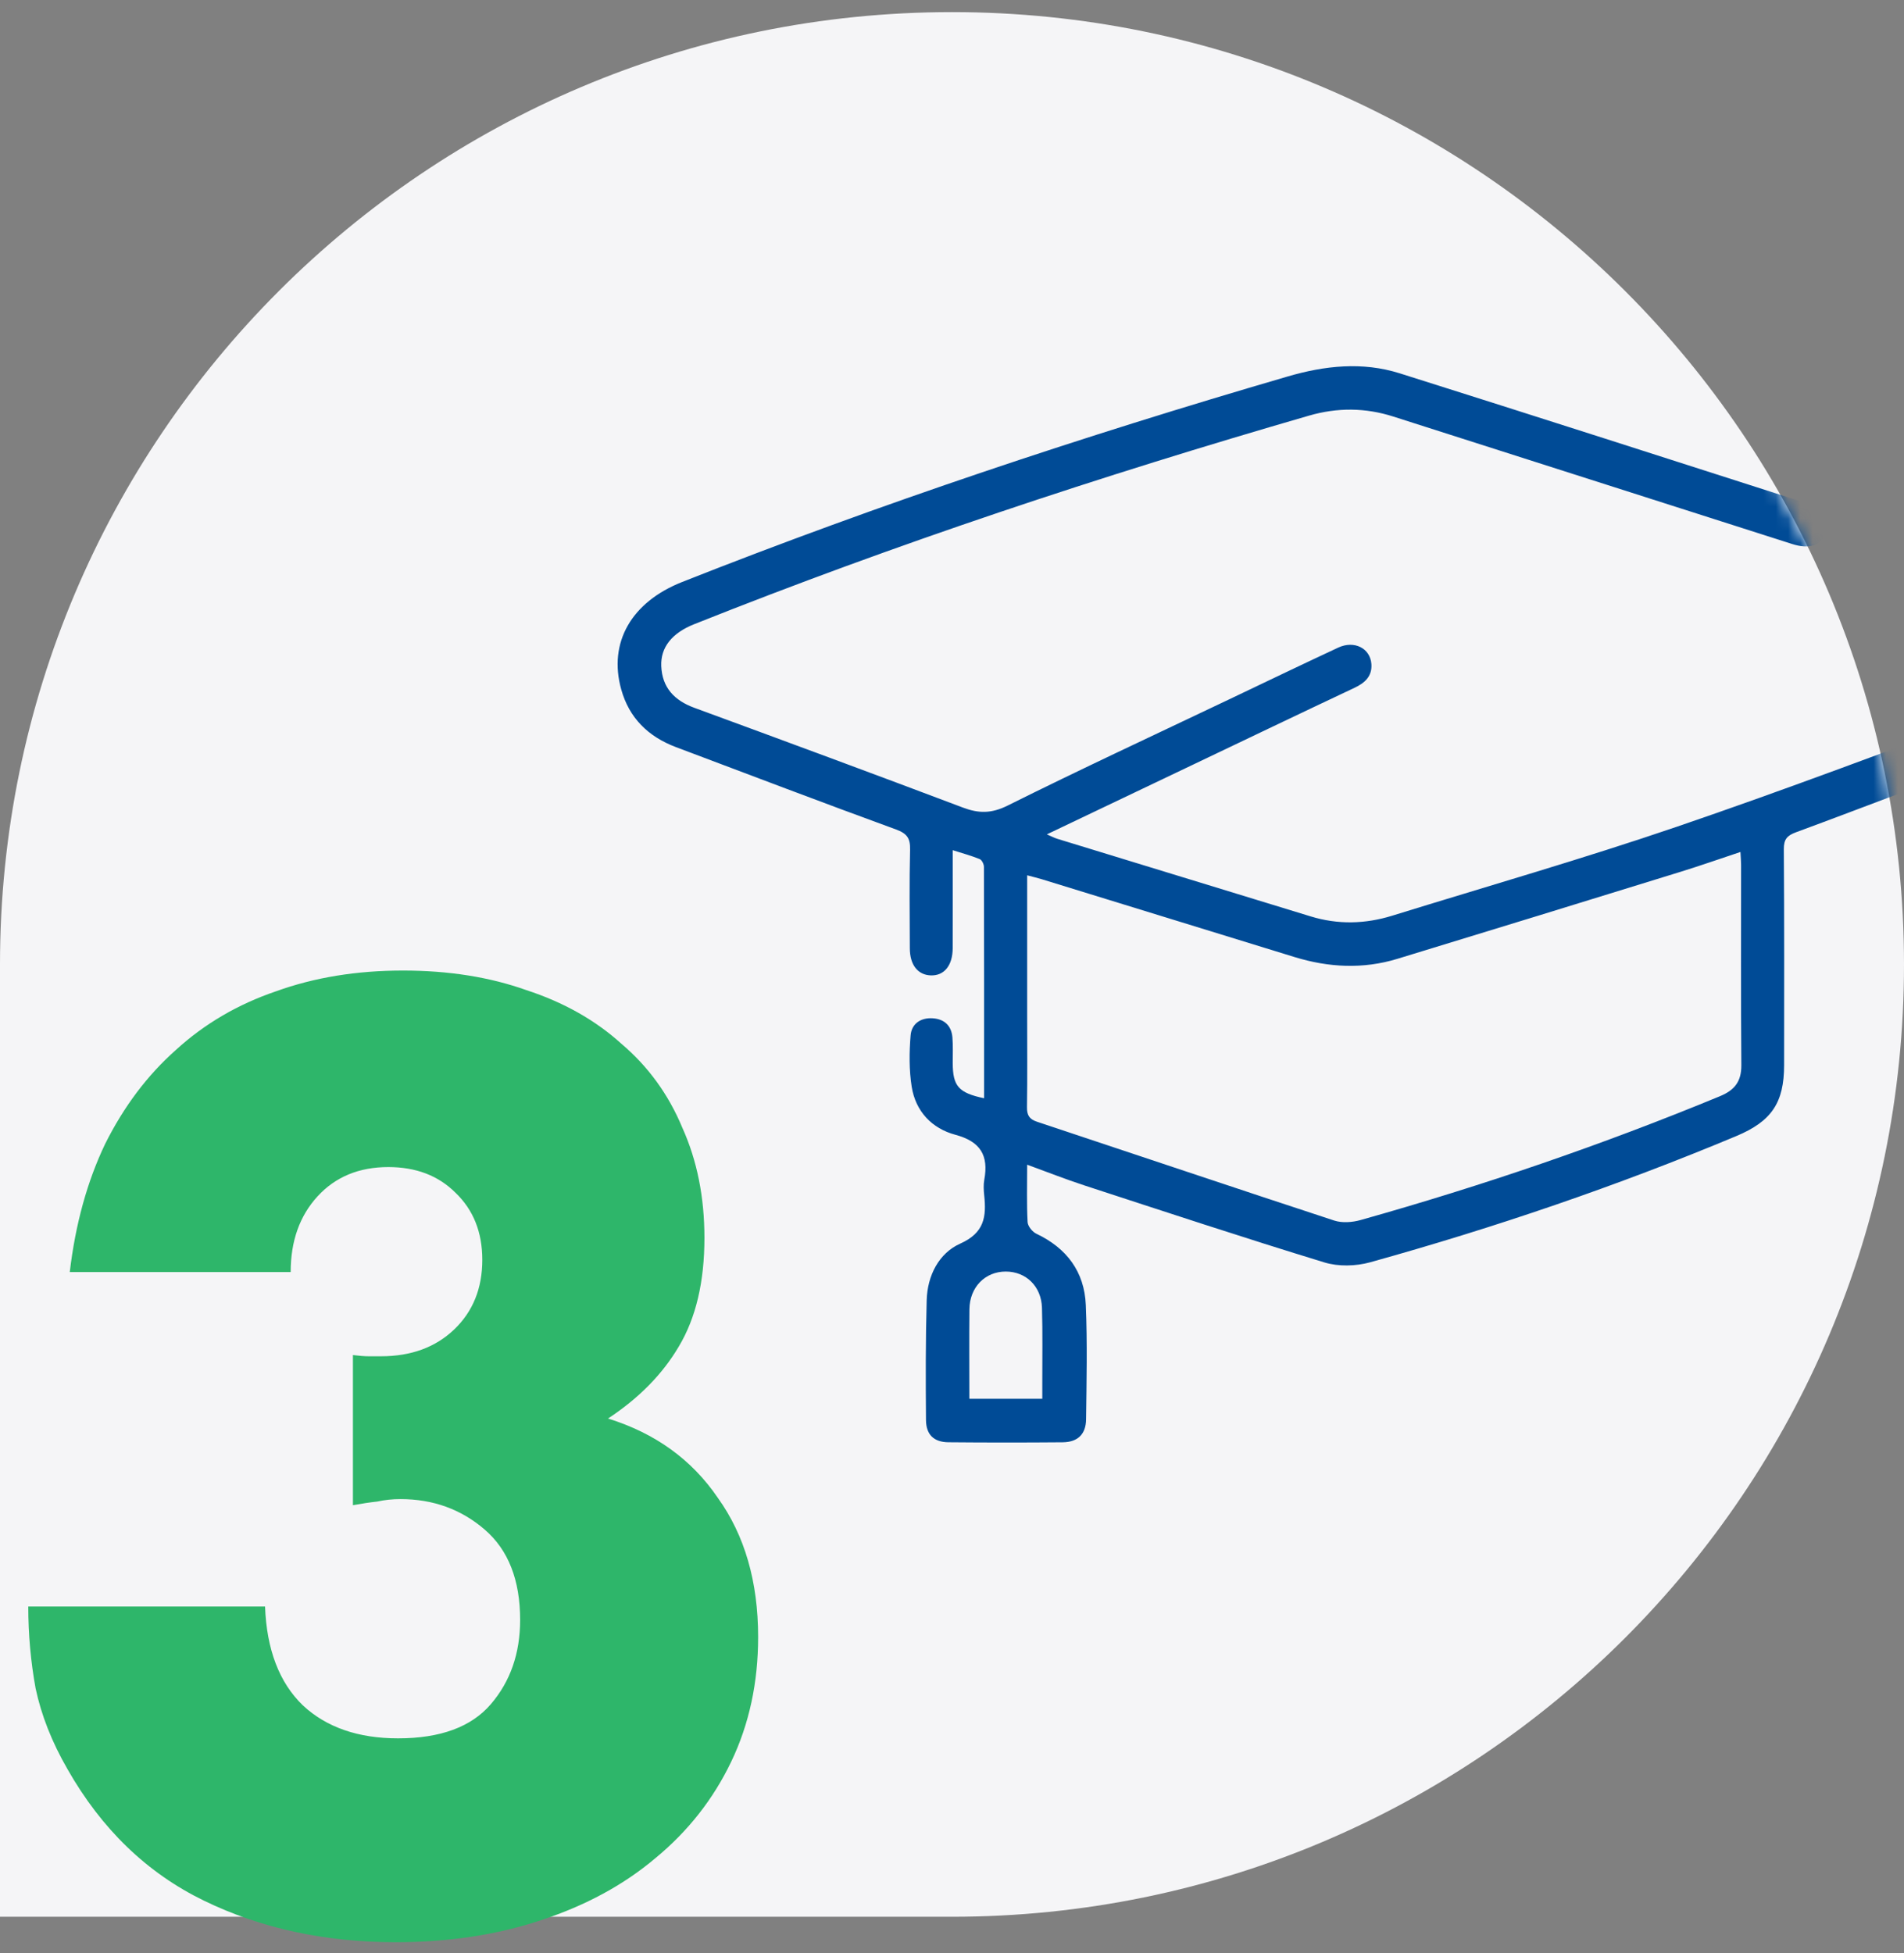 <svg width="156" height="160" viewBox="0 0 156 160" fill="none" xmlns="http://www.w3.org/2000/svg">
<rect x="0" y="0" width="156" height="160" fill="#808080" stroke="none"/>
<path d="M156 79.009C156 122.096 121.078 157.025 78 157.025C57.154 157.025 6.19888e-06 157.025 6.19888e-06 157.025C6.19888e-06 157.025 0 101.246 0 79.009C0 35.921 34.922 0.992 78 0.992C121.078 0.992 156 35.921 156 79.009Z" fill="#F5F5F7"/>
<path d="M28.916 111.009C29.449 111.075 29.882 111.109 30.216 111.109C30.616 111.109 30.949 111.109 31.216 111.109C33.682 111.109 35.682 110.375 37.216 108.909C38.749 107.442 39.516 105.542 39.516 103.209C39.516 100.942 38.782 99.109 37.316 97.709C35.916 96.309 34.082 95.609 31.816 95.609C29.416 95.609 27.482 96.409 26.016 98.009C24.549 99.609 23.816 101.675 23.816 104.209H5.716C6.182 100.275 7.149 96.775 8.616 93.709C10.149 90.642 12.082 88.076 14.416 86.009C16.749 83.876 19.482 82.275 22.616 81.209C25.749 80.076 29.216 79.509 33.016 79.509C36.749 79.509 40.116 80.042 43.116 81.109C46.182 82.109 48.782 83.576 50.916 85.509C53.116 87.376 54.782 89.675 55.916 92.409C57.116 95.076 57.716 98.076 57.716 101.409C57.716 105.009 57.016 107.975 55.616 110.309C54.282 112.575 52.349 114.542 49.816 116.209C53.682 117.409 56.682 119.575 58.816 122.709C61.016 125.775 62.116 129.575 62.116 134.109C62.116 137.842 61.382 141.242 59.916 144.309C58.449 147.375 56.382 150.009 53.716 152.209C51.116 154.409 47.982 156.109 44.316 157.309C40.716 158.509 36.749 159.109 32.416 159.109C26.616 159.109 21.382 157.975 16.716 155.709C12.049 153.442 8.316 149.842 5.516 144.909C4.249 142.709 3.382 140.509 2.916 138.309C2.516 136.109 2.316 133.875 2.316 131.609H21.716C21.849 135.142 22.882 137.842 24.816 139.709C26.749 141.509 29.349 142.409 32.616 142.409C36.082 142.409 38.616 141.475 40.216 139.609C41.816 137.742 42.616 135.442 42.616 132.709C42.616 129.442 41.649 126.975 39.716 125.309C37.782 123.642 35.482 122.809 32.816 122.809C32.149 122.809 31.516 122.875 30.916 123.009C30.316 123.075 29.649 123.175 28.916 123.309V111.009Z" fill="#2EB66A"/>
<mask id="mask0_901_150" style="mask-type:alpha" maskUnits="userSpaceOnUse" x="0" y="0" width="156" height="158">
<path d="M156 79.009C156 122.096 121.078 157.025 78 157.025C57.154 157.025 6.19888e-06 157.025 6.19888e-06 157.025C6.19888e-06 157.025 0 101.246 0 79.009C0 35.921 34.922 0.992 78 0.992C121.078 0.992 156 35.921 156 79.009Z" fill="#F5F5F7"/>
</mask>
<g mask="url(#mask0_901_150)">
<path d="M170.544 53.009C169.567 49.901 167.294 48.285 164.31 47.29C161.36 46.309 158.498 45.06 155.589 43.948C154.279 43.446 153.246 43.805 152.858 44.853C152.476 45.88 153.027 46.788 154.387 47.316C157.833 48.652 161.296 49.945 164.727 51.322C166.757 52.14 167.662 54.191 166.641 55.977C166.168 56.806 165.223 57.579 164.318 57.918C155.353 61.262 146.399 64.653 137.345 67.743C129.654 70.367 121.832 72.611 114.066 75.016C111.851 75.701 109.622 75.757 107.39 75.074C100.47 72.955 93.549 70.84 86.632 68.718C86.381 68.642 86.145 68.511 85.771 68.353C89.853 66.407 93.821 64.516 97.789 62.622C102.183 60.527 106.571 58.423 110.976 56.348C111.834 55.945 112.429 55.396 112.362 54.407C112.272 53.103 110.959 52.44 109.643 53.053C106.644 54.451 103.659 55.887 100.671 57.311C94.626 60.188 88.549 63.01 82.556 65.995C81.231 66.655 80.19 66.649 78.888 66.156C71.571 63.392 64.234 60.681 56.89 57.985C55.253 57.384 54.252 56.333 54.179 54.568C54.115 53.024 55.069 51.857 56.867 51.139C73.366 44.561 90.203 38.981 107.259 34.047C109.573 33.379 111.863 33.39 114.162 34.126C125.053 37.61 135.948 41.083 146.839 44.567C148.222 45.011 149.179 44.707 149.579 43.654C149.973 42.62 149.424 41.675 148.047 41.234C136.934 37.668 125.824 34.099 114.693 30.586C111.627 29.617 108.552 29.95 105.488 30.846C88.709 35.739 72.14 41.252 55.883 47.681C51.735 49.321 49.829 52.63 50.897 56.473C51.551 58.831 53.123 60.352 55.379 61.204C61.386 63.465 67.385 65.75 73.415 67.953C74.32 68.283 74.588 68.677 74.565 69.605C74.501 72.296 74.535 74.992 74.544 77.686C74.547 79.046 75.195 79.868 76.26 79.906C77.363 79.944 78.054 79.095 78.057 77.668C78.066 75.053 78.06 72.439 78.06 69.649C78.856 69.903 79.58 70.098 80.269 70.379C80.447 70.451 80.616 70.796 80.616 71.015C80.633 77.327 80.63 83.639 80.63 89.971C78.538 89.531 78.066 88.979 78.06 87.091C78.057 86.388 78.092 85.682 78.034 84.984C77.955 84.039 77.389 83.493 76.447 83.423C75.443 83.347 74.684 83.864 74.608 84.826C74.495 86.216 74.48 87.648 74.696 89.02C75.014 91.042 76.353 92.449 78.276 92.963C80.336 93.514 81.013 94.661 80.645 96.648C80.569 97.063 80.595 97.509 80.639 97.932C80.823 99.671 80.659 100.993 78.673 101.881C76.925 102.66 75.986 104.501 75.927 106.5C75.834 109.777 75.843 113.054 75.869 116.334C75.88 117.537 76.519 118.141 77.704 118.153C80.826 118.182 83.948 118.182 87.07 118.155C88.292 118.144 88.972 117.502 88.986 116.273C89.024 113.151 89.094 110.022 88.963 106.906C88.849 104.186 87.399 102.248 84.916 101.072C84.587 100.918 84.21 100.454 84.193 100.112C84.114 98.598 84.158 97.074 84.158 95.414C85.783 96.006 87.294 96.605 88.838 97.109C95.382 99.245 101.92 101.405 108.505 103.418C109.654 103.772 111.087 103.734 112.257 103.41C122.463 100.573 132.479 97.162 142.258 93.07C145.144 91.862 146.177 90.345 146.177 87.252C146.18 81.357 146.197 75.462 146.153 69.57C146.148 68.756 146.422 68.45 147.151 68.181C152.922 66.057 158.647 63.804 164.447 61.764C167.393 60.728 169.602 59.123 170.544 56.053C170.544 55.037 170.544 54.025 170.544 53.009ZM84.158 71.706C84.668 71.843 85.004 71.922 85.334 72.021C92.248 74.149 99.16 76.282 106.075 78.406C108.861 79.261 111.673 79.407 114.48 78.552C122.22 76.195 129.952 73.81 137.684 71.423C139.306 70.921 140.911 70.358 142.6 69.795C142.623 70.253 142.652 70.562 142.652 70.869C142.655 76.335 142.629 81.797 142.673 87.263C142.682 88.597 142.124 89.306 140.916 89.805C131.303 93.777 121.482 97.136 111.475 99.949C110.798 100.138 109.967 100.203 109.316 99.99C101.185 97.322 93.074 94.591 84.954 91.891C84.333 91.684 84.134 91.355 84.143 90.701C84.181 88.203 84.158 85.705 84.158 83.207C84.158 79.425 84.158 75.643 84.158 71.706ZM79.422 114.592C79.422 112.074 79.402 109.663 79.428 107.253C79.449 105.447 80.715 104.166 82.407 104.168C84.058 104.168 85.322 105.377 85.371 107.139C85.433 109.167 85.395 111.196 85.398 113.227C85.398 113.673 85.398 114.117 85.398 114.592C83.332 114.592 81.468 114.592 79.422 114.592Z" fill="#004B96"/>
</g>
</svg>
